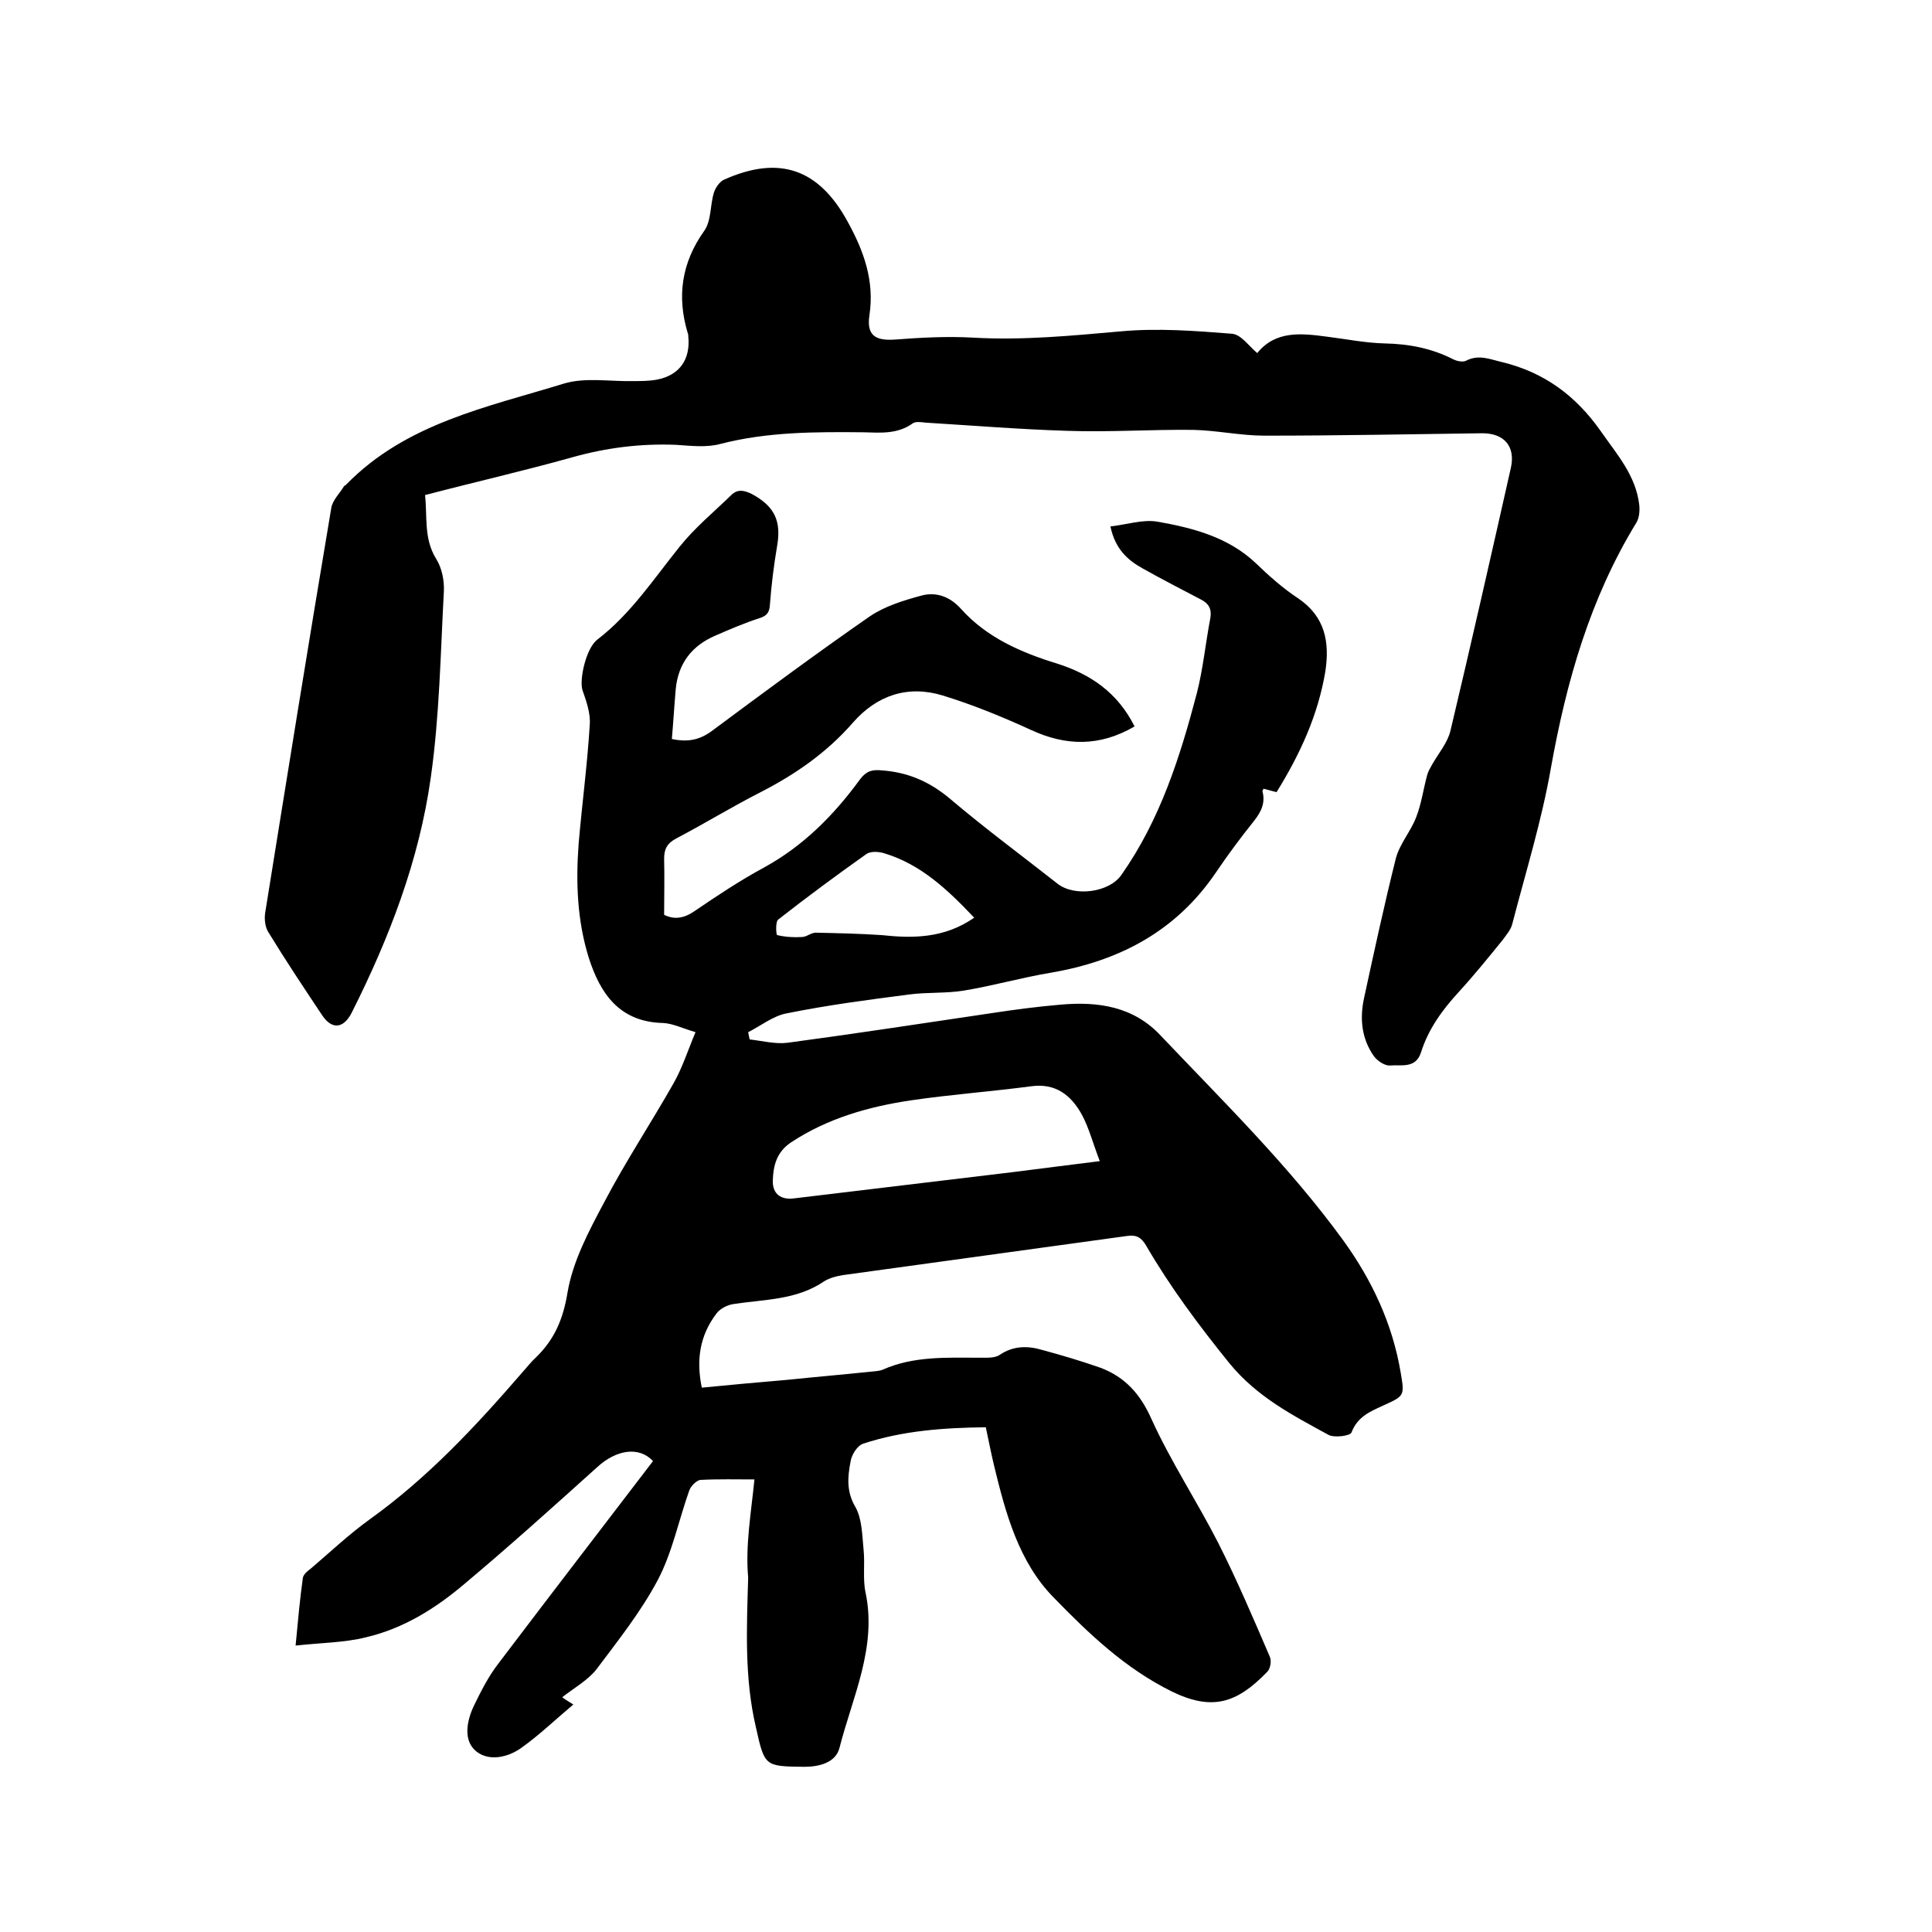 <svg enable-background="new 0 0 400 400" viewBox="0 0 400 400" xmlns="http://www.w3.org/2000/svg"><path d="m156.2 306.3c-3.6 0-7.5-.1-11.2.1-.8.1-2 1.3-2.3 2.2-2.2 6.2-3.5 12.8-6.5 18.5-3.5 6.6-8.2 12.5-12.7 18.5-1.8 2.3-4.7 3.9-7.1 5.8.4.3 1 .7 2.3 1.5-3.7 3.1-7 6.3-10.8 9-2.8 2-6.7 2.8-9.3.7-2.7-2.2-2-6.1-.6-9.2 1.5-3.1 3.1-6.3 5.2-9 10.6-14 21.3-27.9 32-41.9-2.9-3.1-7.6-2.4-11.6 1.3-9 8.1-18.1 16.3-27.4 24.1-6 5.1-12.7 9.3-20.5 11.1-4.4 1.1-9.1 1.1-14.5 1.7.5-5.3.9-9.7 1.5-14 .1-.7.9-1.4 1.6-1.9 4-3.4 7.9-7.1 12.2-10.2 12-8.6 21.9-19.2 31.5-30.3 1-1.1 1.9-2.3 3-3.3 3.8-3.7 5.6-7.9 6.5-13.4 1.1-6.5 4.4-12.7 7.6-18.7 4.4-8.4 9.7-16.4 14.4-24.7 1.8-3.2 2.9-6.7 4.5-10.5-2.7-.8-4.7-1.8-6.7-1.9-9-.2-13-6-15.4-13.5-2.4-7.7-2.7-15.6-2.1-23.6.7-8.2 1.8-16.4 2.3-24.6.2-2.4-.7-4.9-1.5-7.2-.7-2.1.7-8.7 3.1-10.5 6.9-5.3 11.6-12.5 17-19.2 3.1-3.9 7.1-7.2 10.7-10.7 1.3-1.3 2.7-1 4.3-.2 4.6 2.5 6.1 5.5 5.2 10.7-.7 4.1-1.2 8.2-1.5 12.2-.1 1.6-.6 2.3-2.2 2.8-3.1 1-6.1 2.3-9.1 3.6-4.9 2.1-7.7 5.8-8.2 11.1-.3 3.4-.5 6.9-.8 10.3 3.3.7 5.7.2 8.2-1.6 10.9-8.1 21.7-16.1 32.8-23.8 3.1-2.1 7-3.3 10.7-4.3 3-.8 5.9.2 8.2 2.8 5.3 5.9 12.4 9 19.9 11.3 6.9 2.2 12.5 6 16 13-7.2 4.2-14.2 4.1-21.5.7-5.9-2.7-12-5.2-18.2-7.1-7.2-2.2-13.6-.1-18.6 5.6-5.4 6.2-11.9 10.7-19.1 14.4-5.9 3-11.6 6.5-17.5 9.6-1.9 1-2.5 2.2-2.5 4.2.1 3.8 0 7.6 0 11.6 2 1 4 .8 6.2-.7 4.7-3.2 9.5-6.4 14.5-9.1 8.2-4.5 14.5-10.9 19.9-18.3 1.3-1.7 2.5-2 4.5-1.8 5.4.4 9.8 2.3 14 5.8 7.3 6.2 14.9 11.8 22.4 17.7 3.5 2.7 10.7 1.8 13.2-1.9 8-11.4 12.1-24.3 15.6-37.6 1.3-5.1 1.8-10.4 2.8-15.6.3-1.9-.4-3-2-3.8-4-2.1-8.1-4.2-12-6.4-3.1-1.7-5.7-4-6.7-8.7 3.4-.4 6.7-1.5 9.7-1 7.4 1.3 14.7 3.2 20.4 8.6 2.7 2.6 5.6 5.2 8.8 7.3 5.6 3.8 6.5 9.1 5.6 15.1-1.5 9-5.2 17.1-10.1 25-.9-.2-1.8-.5-2.7-.7-.1.2-.3.5-.2.6.6 2.4-.3 4.2-1.8 6.1-2.8 3.5-5.4 7-7.9 10.7-8.3 12.2-20.1 18.3-34.2 20.7-6 1-11.9 2.7-18 3.7-3.7.6-7.6.3-11.3.8-8.5 1.1-16.9 2.2-25.3 3.9-2.8.5-5.4 2.6-8 3.9.1.5.2 1 .3 1.5 2.6.3 5.3 1 7.8.7 14.2-1.9 28.5-4.1 42.7-6.2 4.6-.7 9.2-1.3 13.9-1.7 7.8-.7 15.1.4 20.7 6.4 13 13.7 26.6 27 37.8 42.4 6 8.3 10.2 17.3 11.9 27.4.8 4.7.8 4.8-3.4 6.7-2.8 1.3-5.5 2.3-6.8 5.7-.3.7-3.5 1.1-4.7.5-7.5-4.1-14.9-7.9-20.6-14.9-6.3-7.8-12.2-15.7-17.2-24.3-1-1.7-2-2.3-4-2-19.6 2.7-39.2 5.4-58.8 8.1-1.3.2-2.8.6-3.9 1.3-5.7 3.9-12.4 3.7-18.8 4.7-1.3.2-2.8 1-3.5 2-3.4 4.5-4.2 9.5-3 15.3 6-.6 11.7-1.1 17.5-1.6 5.8-.6 11.6-1.1 17.4-1.7.8-.1 1.7-.1 2.5-.4 6.5-2.9 13.4-2.5 20.3-2.5 1.3 0 3 .1 4-.6 2.8-1.9 5.8-1.9 8.8-1 4.1 1.1 8.1 2.3 12.1 3.7 5 1.9 8.2 5.4 10.5 10.6 4 8.8 9.4 17 13.8 25.6 3.9 7.7 7.3 15.7 10.7 23.6.4.9.1 2.6-.6 3.2-6.2 6.4-11.3 8.1-19.7 4-9.7-4.8-17.2-12-24.4-19.4-7.3-7.4-10-17.5-12.4-27.4-.6-2.5-1.1-5.1-1.7-7.9-8.7.1-17.2.7-25.4 3.4-1.2.4-2.4 2.3-2.6 3.7-.6 3.1-.9 6.2 1 9.4 1.4 2.5 1.4 5.9 1.7 8.9.3 2.9-.2 6 .4 8.8 2.4 11.4-2.7 21.6-5.4 32.2-.8 3.1-4.3 3.9-7.3 3.9-8.2-.1-8.2-.1-10-8.2-2.4-10.2-1.9-20.6-1.6-31-.6-6.6.6-13.3 1.3-20.3zm71.5-65.9c-1.4-3.6-2.2-6.8-3.7-9.6-2.2-4-5.4-6.6-10.5-5.9-8.3 1.1-16.6 1.7-24.8 2.9-8.8 1.3-17.3 3.7-24.9 8.7-3 2-3.7 4.8-3.8 7.9-.1 2.8 1.7 4.1 4.5 3.7 15-1.8 30-3.6 45-5.4 5.7-.7 11.6-1.5 18.2-2.3zm-26-50.4c-5.5-5.8-11-11-18.5-13.3-1.2-.4-2.9-.5-3.8.1-6.2 4.4-12.3 8.9-18.3 13.6-.6.5-.4 3.2-.2 3.2 1.7.4 3.4.5 5.1.4 1 0 1.9-.9 2.9-.9 4.5.1 9.1.2 13.6.5 6.5.7 13 .7 19.2-3.6z"/><path d="m260.3 73.1c3.8-4.7 9.1-4.1 14.4-3.4 4 .5 8 1.3 11.9 1.4 5.1.1 9.8 1 14.3 3.3.8.4 2 .6 2.6.3 2.7-1.4 5-.3 7.6.3 8.6 2.1 15.1 6.9 20.2 14.1 3.4 4.9 7.4 9.3 8.1 15.5.1 1.2 0 2.6-.6 3.6-9.6 15.7-14.5 32.9-17.7 50.8-1.9 10.9-5.2 21.5-8 32.3-.3 1.2-1.2 2.2-1.9 3.2-3 3.7-6 7.4-9.2 10.9-3.4 3.7-6.3 7.7-7.8 12.5-1.1 3.4-4.1 2.5-6.4 2.7-1.1.1-2.7-1-3.4-2-2.5-3.6-2.9-7.7-2-11.9 2.1-9.7 4.2-19.4 6.6-29 .8-3 3.1-5.6 4.2-8.5 1.1-2.8 1.5-5.9 2.3-8.8.2-.7.6-1.4 1-2.1 1.3-2.3 3.2-4.5 3.8-7 4.3-18.1 8.4-36.2 12.5-54.4 1-4.4-1.3-7.2-5.9-7.2-15 .2-30.1.5-45.1.5-4.9 0-9.9-1.1-14.8-1.2-8.7-.1-17.3.5-26 .2-9.8-.3-19.6-1.1-29.4-1.7-.9-.1-2.1-.3-2.7.2-3.1 2.2-6.6 1.9-10.1 1.8-10-.1-19.9-.1-29.6 2.4-2.9.8-6.1.4-9.2.2-7.4-.3-14.5.6-21.6 2.6-10 2.8-20.1 5.1-30.4 7.8.5 4.5-.3 9 2.3 13.2 1.2 1.9 1.7 4.5 1.6 6.7-.7 12.9-.9 25.8-2.7 38.5-2.4 17.2-8.6 33.3-16.4 48.8-1.7 3.3-4.1 3.5-6.1.5-3.8-5.7-7.6-11.4-11.2-17.3-.6-1-.8-2.6-.6-3.9 4.5-28 9-56 13.7-83.9.3-1.6 1.7-2.9 2.6-4.4.1-.2.4-.2.5-.4 12.4-12.7 29.2-16 45.1-20.9 4.4-1.3 9.4-.4 14.2-.5 1.7 0 3.4 0 5-.3 4.7-.9 7-4.2 6.5-9 0-.2 0-.4-.1-.6-2.3-7.6-1.3-14.6 3.4-21.2 1.5-2.1 1.2-5.3 2-7.9.3-1 1.2-2.3 2.1-2.7 11.4-5.1 19.6-2.3 25.6 8.7 3.3 6 5.6 12.2 4.5 19.4-.6 4.1 1.2 5.3 5.3 5 5.3-.4 10.7-.7 16.1-.4 10.3.6 20.5-.4 30.7-1.3 7.6-.7 15.4-.1 23 .5 1.9.2 3.4 2.5 5.2 4z"/></svg>